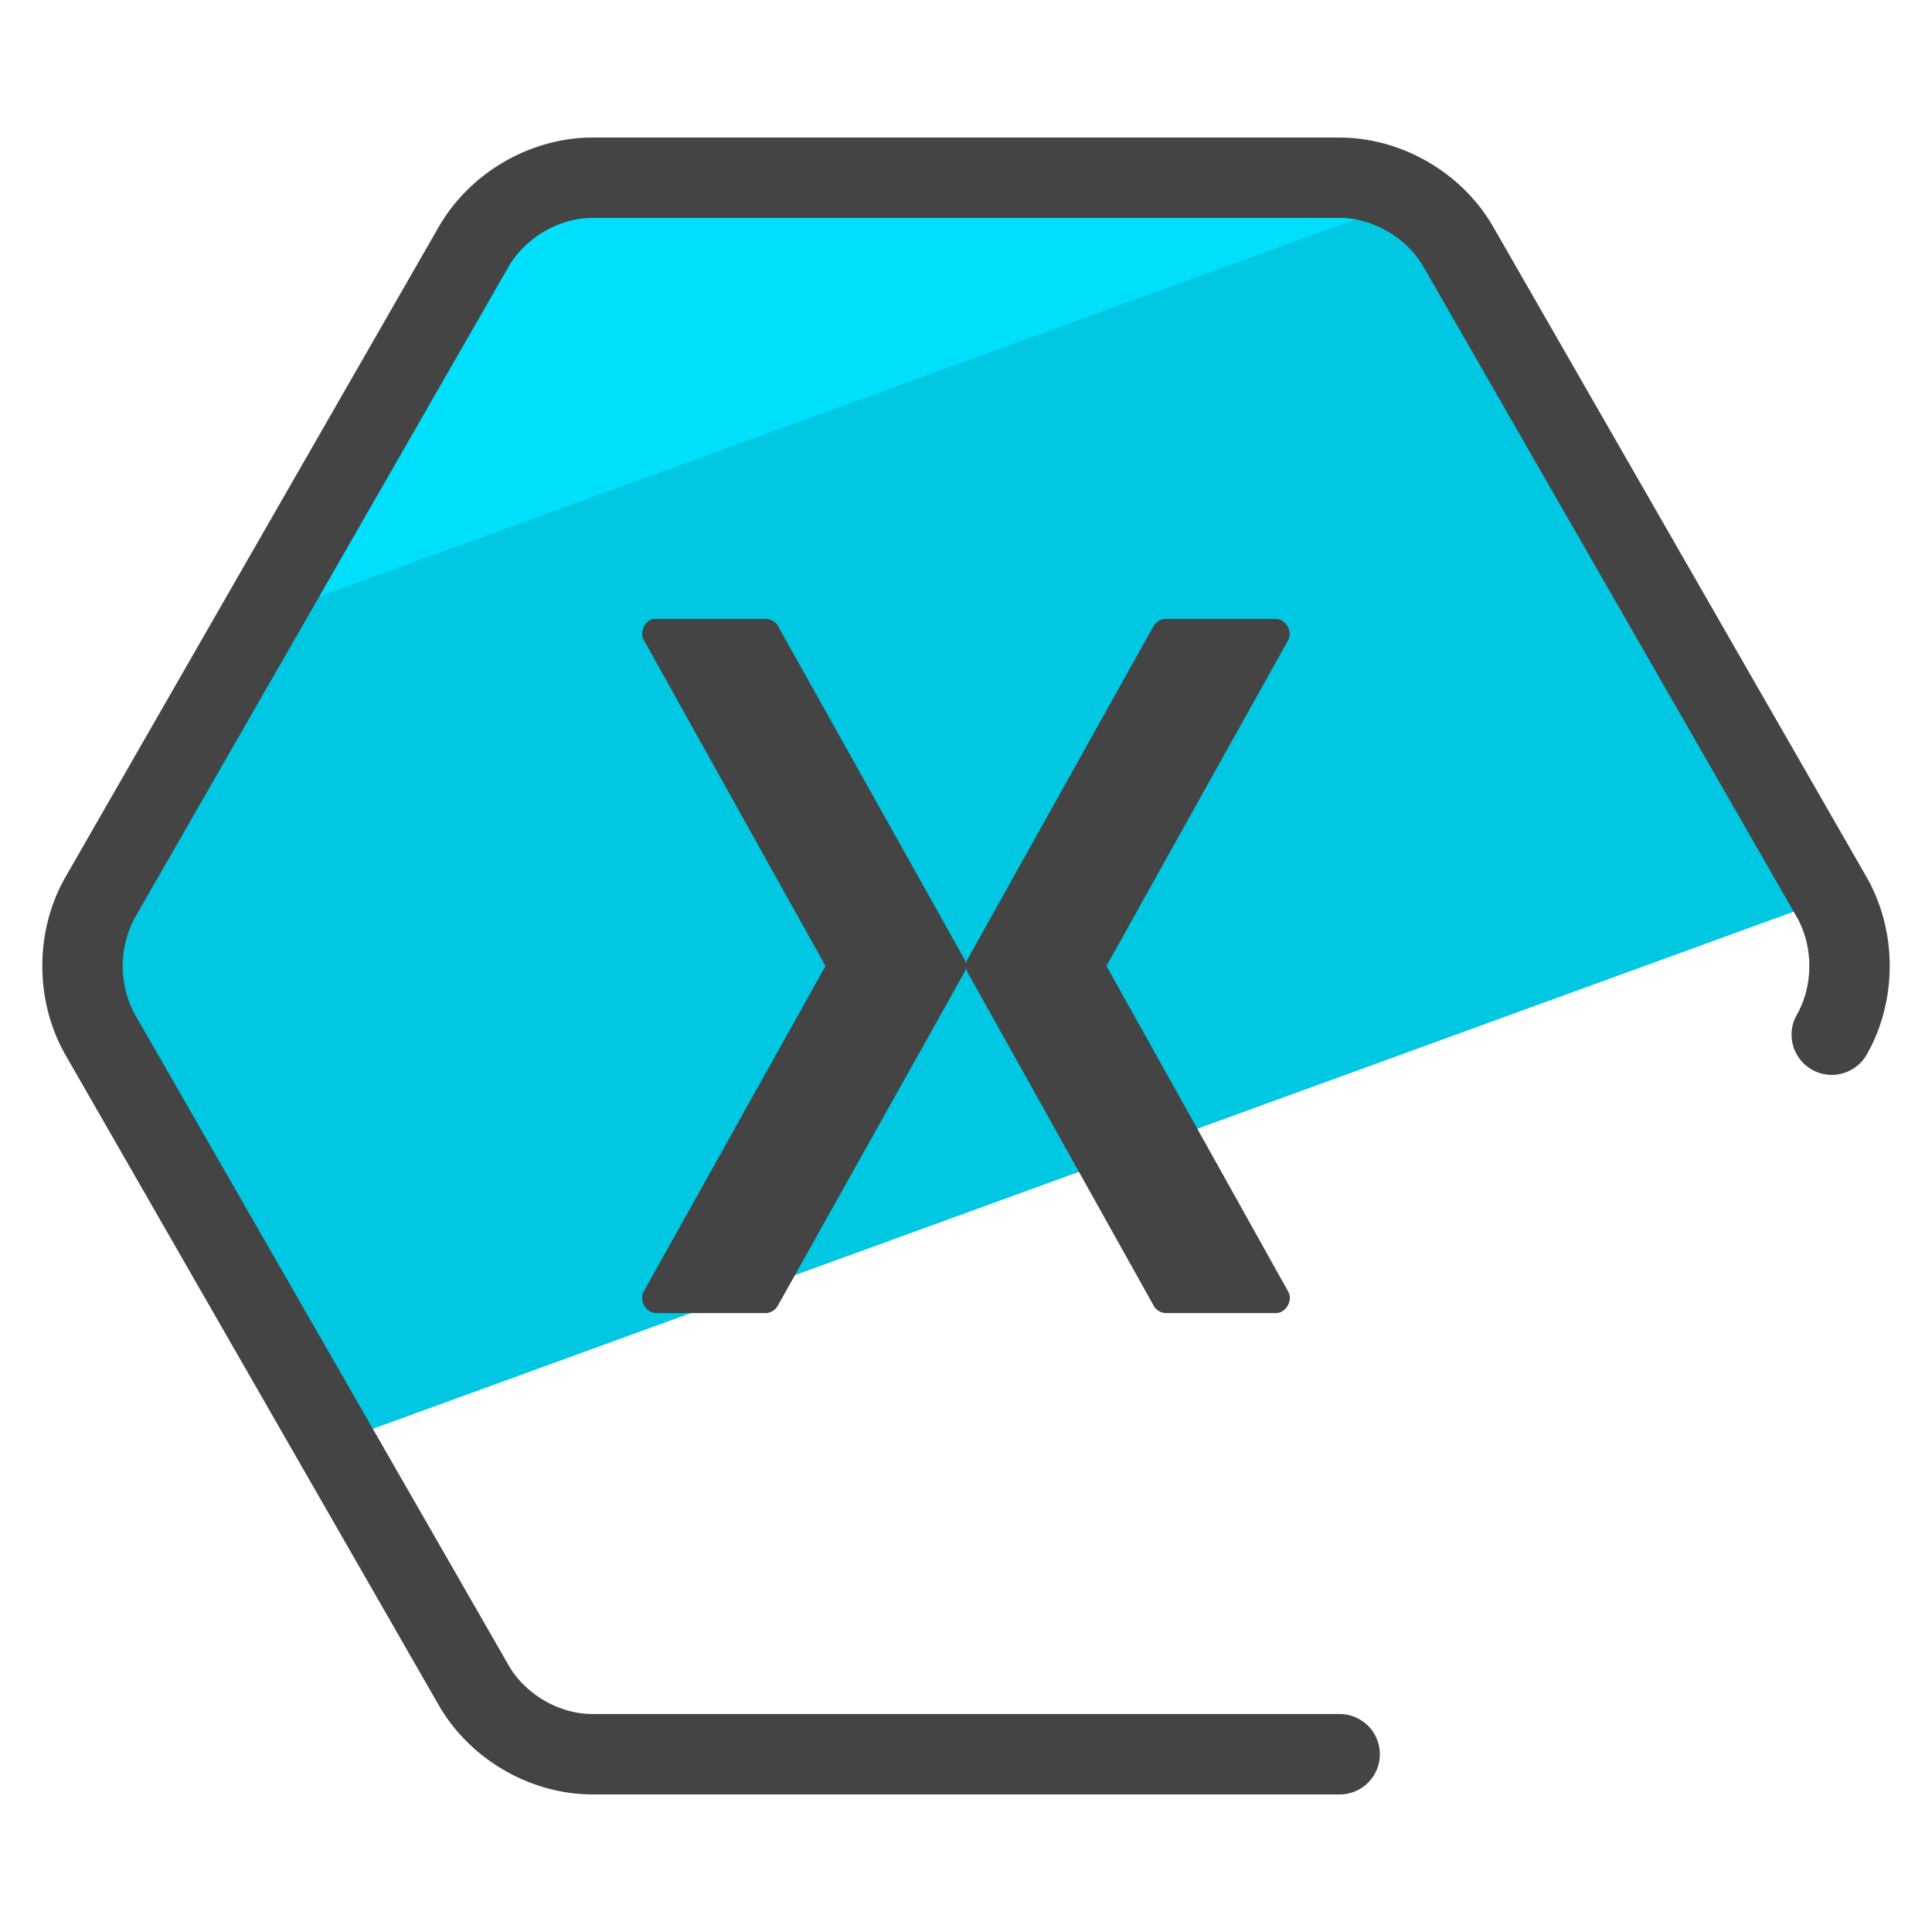 <svg xmlns="http://www.w3.org/2000/svg" version="1" viewBox="0 0 50 50"><path fill="#00C8E2" d="M8.657 37.339l38.755-14.105-.006-.012-9.67-16.844c-.622-1.072-1.831-1.775-3.066-1.778H15.33c-1.235.002-2.444.706-3.066 1.778l-9.67 16.844a3.673 3.673 0 0 0 0 3.556l6.063 10.561z"/><path fill="#00DFFC" d="M36.456 5.175a3.543 3.543 0 0 0-1.786-.503H15.33c-1.235.002-2.444.706-3.066 1.778l-5.466 9.52L36.456 5.175z"/><path fill="#444" d="M34.67 46.44H15.329c-1.603-.003-3.159-.905-3.966-2.296L1.691 27.296C.897 25.9.897 24.1 1.689 22.707L11.361 5.86c.81-1.396 2.366-2.297 3.966-2.3H34.67c1.603.003 3.159.904 3.966 2.296l9.673 16.847c.795 1.397.795 3.196.002 4.589a1.04 1.04 0 1 1-1.809-1.03c.43-.756.43-1.771 0-2.527l-9.668-16.84c-.434-.748-1.305-1.254-2.166-1.256H15.329c-.858.004-1.729.51-2.166 1.261L3.496 23.74a2.636 2.636 0 0 0 .002 2.524l9.668 16.84c.434.747 1.305 1.254 2.166 1.255H34.67a1.04 1.04 0 1 1 0 2.081z"/><path fill="#444" d="M33.018 33.983h-2.842a.376.376 0 0 1-.322-.197l-4.809-8.613a.38.38 0 0 1-.046-.139.38.38 0 0 1-.046.139l-4.82 8.613a.378.378 0 0 1-.311.197H16.98c-.258.002-.451-.33-.322-.555L21.364 25l-4.705-8.44c-.113-.204.025-.5.253-.543a.397.397 0 0 1 .069 0h2.842a.375.375 0 0 1 .311.185l4.82 8.613a.38.38 0 0 1 .046.139.38.38 0 0 1 .046-.139l4.809-8.613a.376.376 0 0 1 .322-.185h2.842c.252.002.44.32.322.543L28.635 25l4.705 8.428c.129.225-.064.558-.322.555z"/></svg>